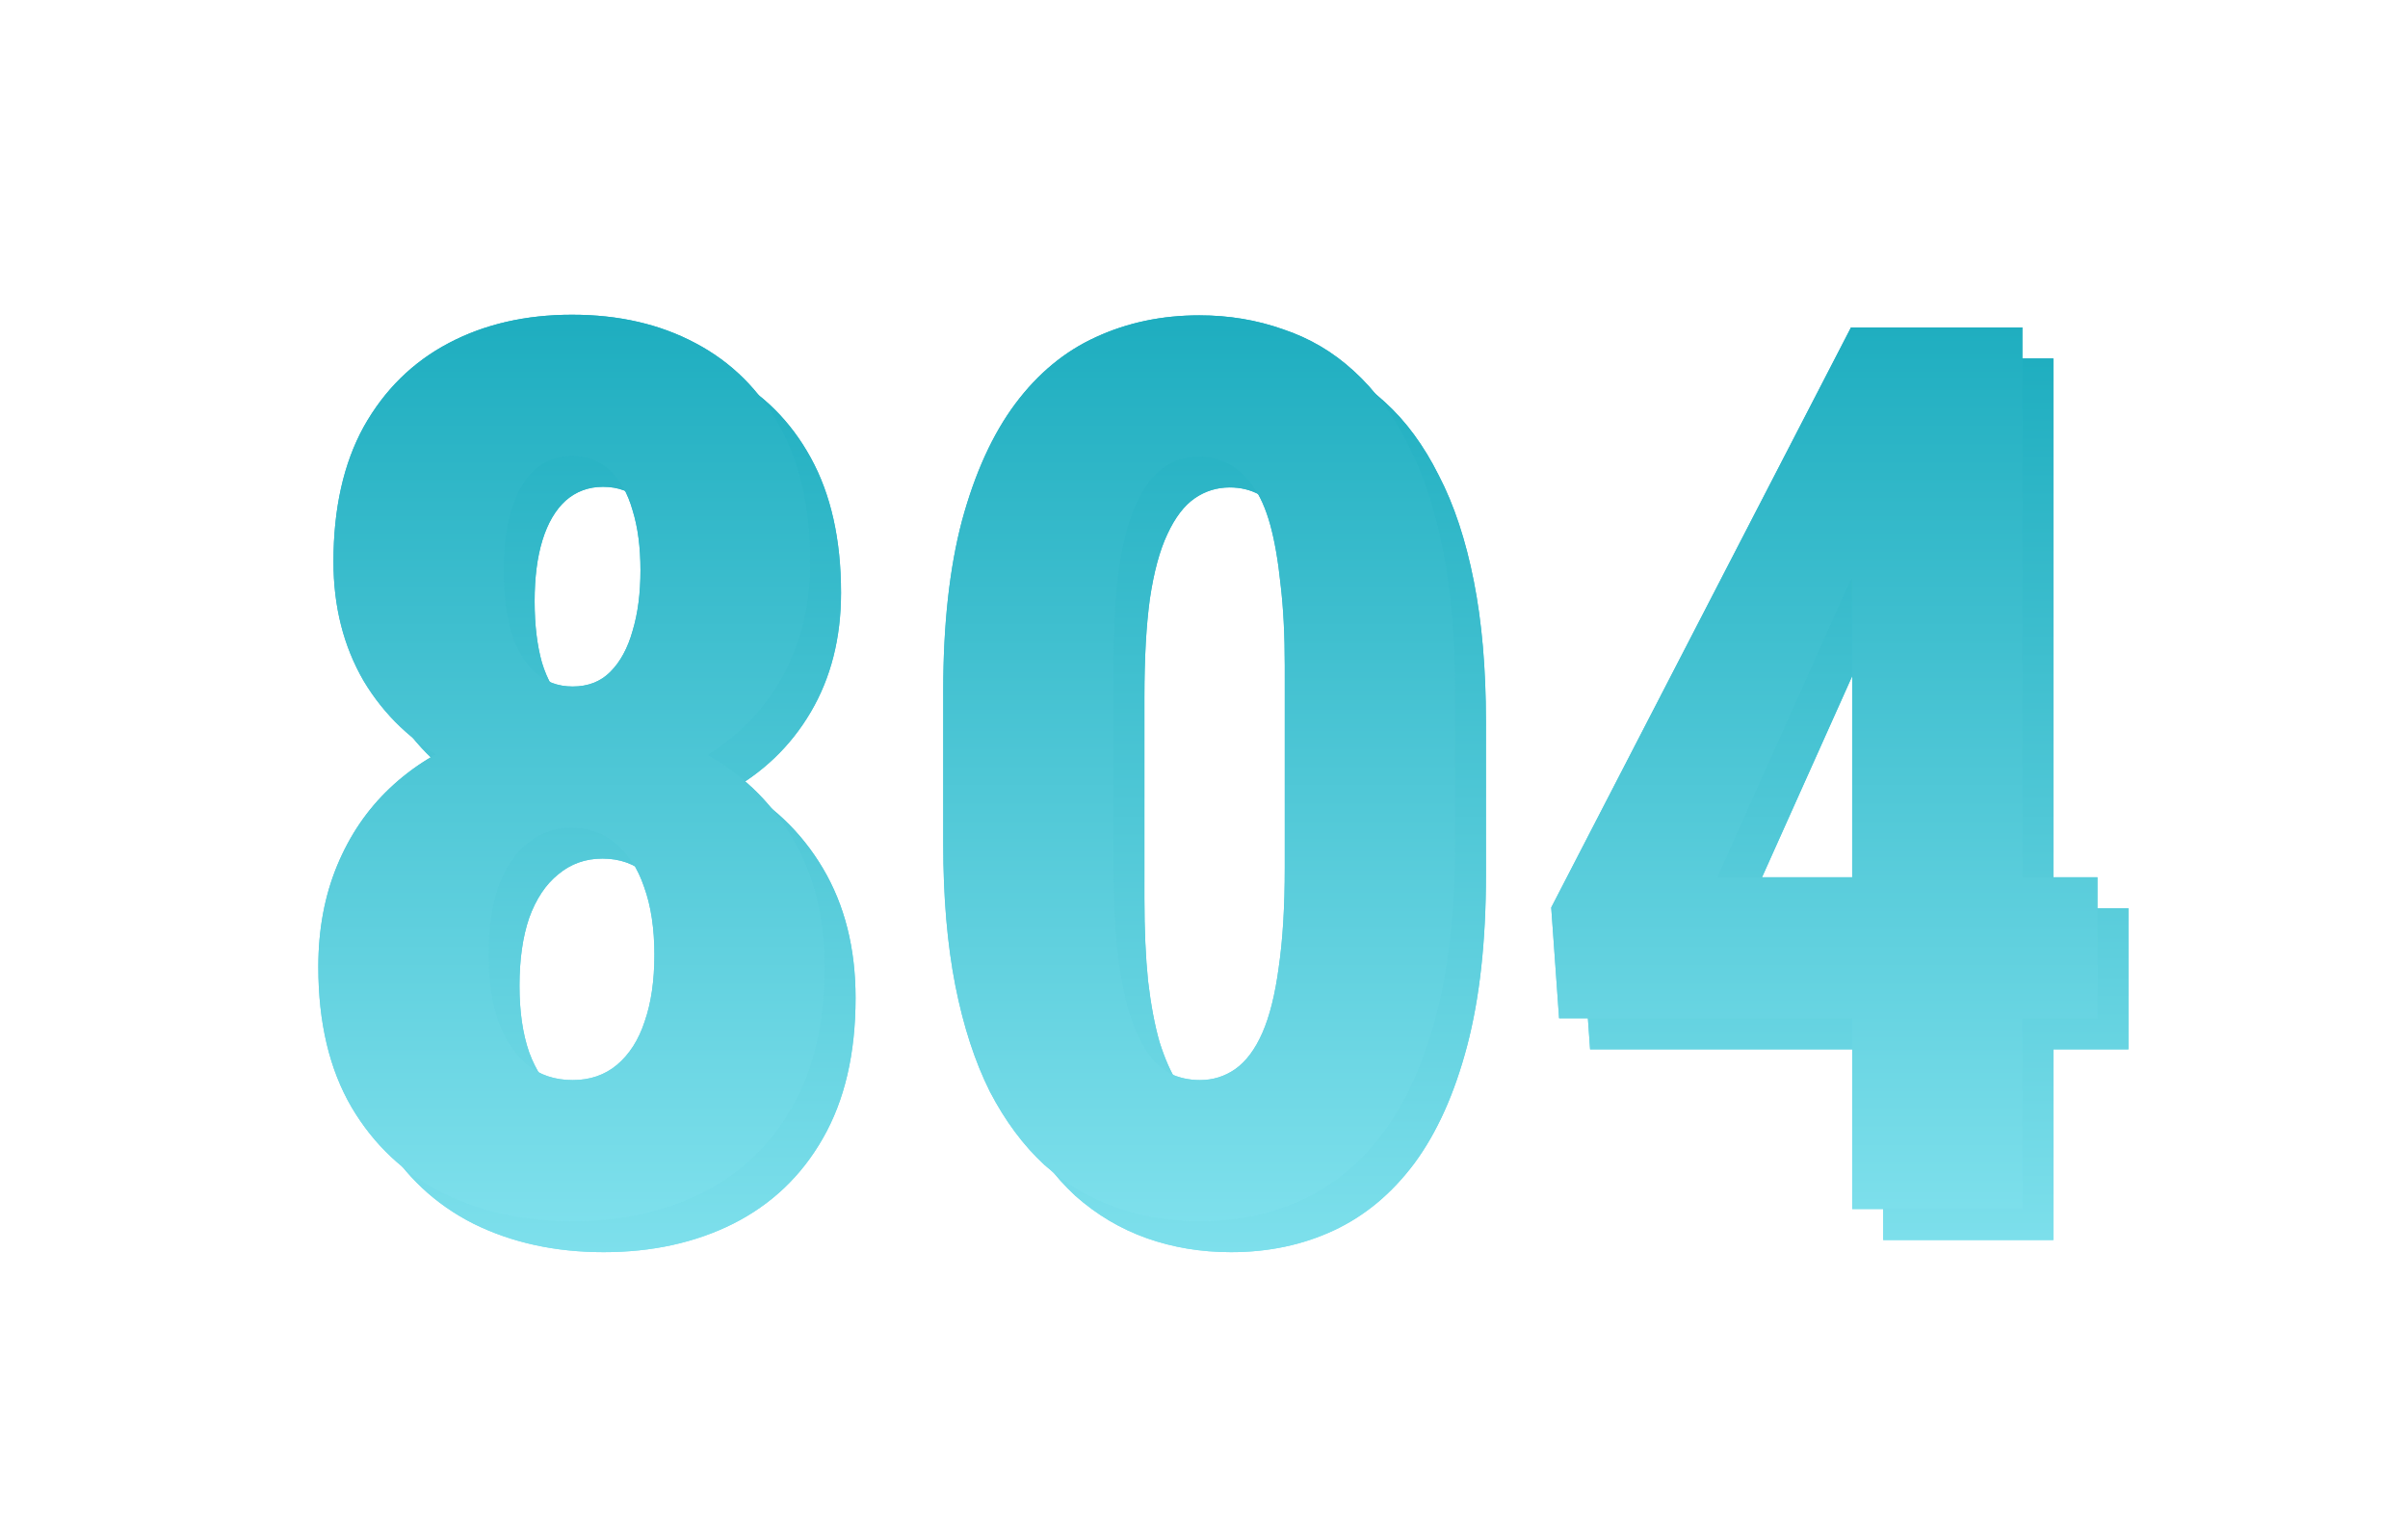 <?xml version="1.0" encoding="UTF-8"?> <svg xmlns="http://www.w3.org/2000/svg" width="233" height="149" viewBox="0 0 233 149" fill="none"> <path d="M82.785 96.562C82.785 101.953 81.731 106.484 79.621 110.156C77.551 113.789 74.66 116.543 70.949 118.418C67.277 120.254 63.098 121.172 58.41 121.172C53.723 121.172 49.523 120.254 45.812 118.418C42.102 116.543 39.172 113.789 37.023 110.156C34.875 106.484 33.801 101.953 33.801 96.562C33.801 92.969 34.406 89.707 35.617 86.777C36.828 83.848 38.527 81.348 40.715 79.277C42.941 77.168 45.539 75.566 48.508 74.473C51.516 73.34 54.777 72.773 58.293 72.773C63.02 72.773 67.219 73.769 70.891 75.762C74.602 77.715 77.512 80.469 79.621 84.023C81.731 87.578 82.785 91.758 82.785 96.562ZM66.32 95.391C66.32 92.852 65.988 90.664 65.324 88.828C64.699 86.992 63.781 85.586 62.57 84.609C61.398 83.594 59.973 83.086 58.293 83.086C56.652 83.086 55.227 83.594 54.016 84.609C52.805 85.586 51.867 86.992 51.203 88.828C50.578 90.664 50.266 92.852 50.266 95.391C50.266 97.891 50.578 100.039 51.203 101.836C51.867 103.633 52.805 105.039 54.016 106.055C55.227 107.031 56.691 107.52 58.41 107.52C60.09 107.52 61.516 107.031 62.688 106.055C63.898 105.039 64.797 103.633 65.383 101.836C66.008 100.039 66.32 97.891 66.32 95.391ZM81.379 57.363C81.379 61.738 80.402 65.586 78.449 68.906C76.496 72.227 73.781 74.824 70.305 76.699C66.867 78.574 62.902 79.512 58.41 79.512C53.879 79.512 49.875 78.574 46.398 76.699C42.922 74.824 40.188 72.227 38.195 68.906C36.242 65.547 35.266 61.699 35.266 57.363C35.266 52.207 36.242 47.852 38.195 44.297C40.188 40.742 42.922 38.047 46.398 36.211C49.875 34.375 53.859 33.457 58.352 33.457C62.883 33.457 66.867 34.375 70.305 36.211C73.781 38.047 76.496 40.742 78.449 44.297C80.402 47.852 81.379 52.207 81.379 57.363ZM64.973 58.184C64.973 55.957 64.719 54.023 64.211 52.383C63.742 50.742 63.02 49.453 62.043 48.516C61.066 47.578 59.836 47.109 58.352 47.109C56.945 47.109 55.734 47.559 54.719 48.457C53.742 49.355 53 50.625 52.492 52.266C51.984 53.906 51.73 55.879 51.73 58.184C51.73 60.449 51.965 62.422 52.434 64.102C52.941 65.781 53.703 67.09 54.719 68.027C55.734 68.965 56.965 69.434 58.41 69.434C59.895 69.434 61.105 68.965 62.043 68.027C63.02 67.051 63.742 65.723 64.211 64.043C64.719 62.363 64.973 60.41 64.973 58.184ZM143.781 69.844V84.668C143.781 91.074 143.176 96.582 141.965 101.191C140.754 105.801 139.055 109.59 136.867 112.559C134.68 115.488 132.082 117.656 129.074 119.062C126.066 120.469 122.746 121.172 119.113 121.172C116.223 121.172 113.508 120.723 110.969 119.824C108.43 118.926 106.125 117.559 104.055 115.723C102.023 113.848 100.266 111.484 98.781 108.633C97.336 105.742 96.223 102.324 95.441 98.379C94.66 94.394 94.269 89.824 94.269 84.668V69.844C94.269 63.438 94.875 57.949 96.086 53.379C97.336 48.77 99.055 45 101.242 42.07C103.43 39.141 106.027 36.992 109.035 35.625C112.082 34.219 115.422 33.516 119.055 33.516C121.906 33.516 124.602 33.965 127.141 34.863C129.719 35.723 132.004 37.07 133.996 38.906C136.027 40.742 137.766 43.105 139.211 45.996C140.695 48.848 141.828 52.266 142.609 56.25C143.391 60.195 143.781 64.727 143.781 69.844ZM127.316 86.953V67.441C127.316 64.434 127.18 61.797 126.906 59.531C126.672 57.266 126.34 55.352 125.91 53.789C125.48 52.227 124.914 50.957 124.211 49.98C123.508 49.004 122.727 48.301 121.867 47.871C121.008 47.402 120.051 47.168 118.996 47.168C117.746 47.168 116.613 47.52 115.598 48.223C114.582 48.926 113.703 50.078 112.961 51.68C112.219 53.242 111.652 55.332 111.262 57.949C110.91 60.527 110.734 63.691 110.734 67.441V86.953C110.734 89.961 110.852 92.617 111.086 94.922C111.359 97.227 111.73 99.199 112.199 100.84C112.707 102.441 113.273 103.73 113.898 104.707C114.562 105.684 115.324 106.406 116.184 106.875C117.082 107.305 118.059 107.52 119.113 107.52C120.363 107.52 121.496 107.168 122.512 106.465C123.566 105.723 124.445 104.551 125.148 102.949C125.852 101.348 126.379 99.238 126.73 96.621C127.121 93.965 127.316 90.742 127.316 86.953ZM205.949 87.891V101.543H153.859L153.098 90.82L182.102 34.688H195.109L181.809 59.648L169.152 87.891H205.949ZM198.684 34.688V120H182.219V34.688H198.684Z" fill="url(#paint0_linear_621_11)"></path> <path d="M82.785 96.562C82.785 101.953 81.731 106.484 79.621 110.156C77.551 113.789 74.66 116.543 70.949 118.418C67.277 120.254 63.098 121.172 58.41 121.172C53.723 121.172 49.523 120.254 45.812 118.418C42.102 116.543 39.172 113.789 37.023 110.156C34.875 106.484 33.801 101.953 33.801 96.562C33.801 92.969 34.406 89.707 35.617 86.777C36.828 83.848 38.527 81.348 40.715 79.277C42.941 77.168 45.539 75.566 48.508 74.473C51.516 73.34 54.777 72.773 58.293 72.773C63.02 72.773 67.219 73.769 70.891 75.762C74.602 77.715 77.512 80.469 79.621 84.023C81.731 87.578 82.785 91.758 82.785 96.562ZM66.32 95.391C66.32 92.852 65.988 90.664 65.324 88.828C64.699 86.992 63.781 85.586 62.57 84.609C61.398 83.594 59.973 83.086 58.293 83.086C56.652 83.086 55.227 83.594 54.016 84.609C52.805 85.586 51.867 86.992 51.203 88.828C50.578 90.664 50.266 92.852 50.266 95.391C50.266 97.891 50.578 100.039 51.203 101.836C51.867 103.633 52.805 105.039 54.016 106.055C55.227 107.031 56.691 107.52 58.41 107.52C60.09 107.52 61.516 107.031 62.688 106.055C63.898 105.039 64.797 103.633 65.383 101.836C66.008 100.039 66.32 97.891 66.32 95.391ZM81.379 57.363C81.379 61.738 80.402 65.586 78.449 68.906C76.496 72.227 73.781 74.824 70.305 76.699C66.867 78.574 62.902 79.512 58.41 79.512C53.879 79.512 49.875 78.574 46.398 76.699C42.922 74.824 40.188 72.227 38.195 68.906C36.242 65.547 35.266 61.699 35.266 57.363C35.266 52.207 36.242 47.852 38.195 44.297C40.188 40.742 42.922 38.047 46.398 36.211C49.875 34.375 53.859 33.457 58.352 33.457C62.883 33.457 66.867 34.375 70.305 36.211C73.781 38.047 76.496 40.742 78.449 44.297C80.402 47.852 81.379 52.207 81.379 57.363ZM64.973 58.184C64.973 55.957 64.719 54.023 64.211 52.383C63.742 50.742 63.02 49.453 62.043 48.516C61.066 47.578 59.836 47.109 58.352 47.109C56.945 47.109 55.734 47.559 54.719 48.457C53.742 49.355 53 50.625 52.492 52.266C51.984 53.906 51.73 55.879 51.73 58.184C51.73 60.449 51.965 62.422 52.434 64.102C52.941 65.781 53.703 67.09 54.719 68.027C55.734 68.965 56.965 69.434 58.41 69.434C59.895 69.434 61.105 68.965 62.043 68.027C63.02 67.051 63.742 65.723 64.211 64.043C64.719 62.363 64.973 60.41 64.973 58.184ZM143.781 69.844V84.668C143.781 91.074 143.176 96.582 141.965 101.191C140.754 105.801 139.055 109.59 136.867 112.559C134.68 115.488 132.082 117.656 129.074 119.062C126.066 120.469 122.746 121.172 119.113 121.172C116.223 121.172 113.508 120.723 110.969 119.824C108.43 118.926 106.125 117.559 104.055 115.723C102.023 113.848 100.266 111.484 98.781 108.633C97.336 105.742 96.223 102.324 95.441 98.379C94.66 94.394 94.269 89.824 94.269 84.668V69.844C94.269 63.438 94.875 57.949 96.086 53.379C97.336 48.77 99.055 45 101.242 42.07C103.43 39.141 106.027 36.992 109.035 35.625C112.082 34.219 115.422 33.516 119.055 33.516C121.906 33.516 124.602 33.965 127.141 34.863C129.719 35.723 132.004 37.07 133.996 38.906C136.027 40.742 137.766 43.105 139.211 45.996C140.695 48.848 141.828 52.266 142.609 56.25C143.391 60.195 143.781 64.727 143.781 69.844ZM127.316 86.953V67.441C127.316 64.434 127.18 61.797 126.906 59.531C126.672 57.266 126.34 55.352 125.91 53.789C125.48 52.227 124.914 50.957 124.211 49.98C123.508 49.004 122.727 48.301 121.867 47.871C121.008 47.402 120.051 47.168 118.996 47.168C117.746 47.168 116.613 47.52 115.598 48.223C114.582 48.926 113.703 50.078 112.961 51.68C112.219 53.242 111.652 55.332 111.262 57.949C110.91 60.527 110.734 63.691 110.734 67.441V86.953C110.734 89.961 110.852 92.617 111.086 94.922C111.359 97.227 111.73 99.199 112.199 100.84C112.707 102.441 113.273 103.73 113.898 104.707C114.562 105.684 115.324 106.406 116.184 106.875C117.082 107.305 118.059 107.52 119.113 107.52C120.363 107.52 121.496 107.168 122.512 106.465C123.566 105.723 124.445 104.551 125.148 102.949C125.852 101.348 126.379 99.238 126.73 96.621C127.121 93.965 127.316 90.742 127.316 86.953ZM205.949 87.891V101.543H153.859L153.098 90.82L182.102 34.688H195.109L181.809 59.648L169.152 87.891H205.949ZM198.684 34.688V120H182.219V34.688H198.684Z" fill="url(#paint1_linear_621_11)"></path> <g filter="url(#filter0_d_621_11)"> <path d="M79.785 93.562C79.785 98.953 78.731 103.484 76.621 107.156C74.551 110.789 71.66 113.543 67.949 115.418C64.277 117.254 60.098 118.172 55.41 118.172C50.723 118.172 46.523 117.254 42.812 115.418C39.102 113.543 36.172 110.789 34.023 107.156C31.875 103.484 30.801 98.953 30.801 93.562C30.801 89.969 31.406 86.707 32.617 83.777C33.828 80.848 35.527 78.348 37.715 76.277C39.941 74.168 42.539 72.566 45.508 71.473C48.516 70.34 51.777 69.773 55.293 69.773C60.02 69.773 64.219 70.769 67.891 72.762C71.602 74.715 74.512 77.469 76.621 81.023C78.731 84.578 79.785 88.758 79.785 93.562ZM63.32 92.391C63.32 89.852 62.988 87.664 62.324 85.828C61.699 83.992 60.781 82.586 59.57 81.609C58.398 80.594 56.973 80.086 55.293 80.086C53.652 80.086 52.227 80.594 51.016 81.609C49.805 82.586 48.867 83.992 48.203 85.828C47.578 87.664 47.266 89.852 47.266 92.391C47.266 94.891 47.578 97.039 48.203 98.836C48.867 100.633 49.805 102.039 51.016 103.055C52.227 104.031 53.691 104.52 55.41 104.52C57.09 104.52 58.516 104.031 59.688 103.055C60.898 102.039 61.797 100.633 62.383 98.836C63.008 97.039 63.32 94.891 63.32 92.391ZM78.379 54.363C78.379 58.738 77.402 62.586 75.449 65.906C73.496 69.227 70.781 71.824 67.305 73.699C63.867 75.574 59.902 76.512 55.41 76.512C50.879 76.512 46.875 75.574 43.398 73.699C39.922 71.824 37.188 69.227 35.195 65.906C33.242 62.547 32.266 58.699 32.266 54.363C32.266 49.207 33.242 44.852 35.195 41.297C37.188 37.742 39.922 35.047 43.398 33.211C46.875 31.375 50.859 30.457 55.352 30.457C59.883 30.457 63.867 31.375 67.305 33.211C70.781 35.047 73.496 37.742 75.449 41.297C77.402 44.852 78.379 49.207 78.379 54.363ZM61.973 55.184C61.973 52.957 61.719 51.023 61.211 49.383C60.742 47.742 60.02 46.453 59.043 45.516C58.066 44.578 56.836 44.109 55.352 44.109C53.945 44.109 52.734 44.559 51.719 45.457C50.742 46.355 50 47.625 49.492 49.266C48.984 50.906 48.73 52.879 48.73 55.184C48.73 57.449 48.965 59.422 49.434 61.102C49.941 62.781 50.703 64.09 51.719 65.027C52.734 65.965 53.965 66.434 55.41 66.434C56.895 66.434 58.105 65.965 59.043 65.027C60.02 64.051 60.742 62.723 61.211 61.043C61.719 59.363 61.973 57.41 61.973 55.184ZM140.781 66.844V81.668C140.781 88.074 140.176 93.582 138.965 98.191C137.754 102.801 136.055 106.59 133.867 109.559C131.68 112.488 129.082 114.656 126.074 116.062C123.066 117.469 119.746 118.172 116.113 118.172C113.223 118.172 110.508 117.723 107.969 116.824C105.43 115.926 103.125 114.559 101.055 112.723C99.023 110.848 97.266 108.484 95.781 105.633C94.336 102.742 93.223 99.324 92.441 95.379C91.66 91.394 91.269 86.824 91.269 81.668V66.844C91.269 60.438 91.875 54.949 93.086 50.379C94.336 45.77 96.055 42 98.242 39.07C100.43 36.141 103.027 33.992 106.035 32.625C109.082 31.219 112.422 30.516 116.055 30.516C118.906 30.516 121.602 30.965 124.141 31.863C126.719 32.723 129.004 34.07 130.996 35.906C133.027 37.742 134.766 40.105 136.211 42.996C137.695 45.848 138.828 49.266 139.609 53.25C140.391 57.195 140.781 61.727 140.781 66.844ZM124.316 83.953V64.441C124.316 61.434 124.18 58.797 123.906 56.531C123.672 54.266 123.34 52.352 122.91 50.789C122.48 49.227 121.914 47.957 121.211 46.98C120.508 46.004 119.727 45.301 118.867 44.871C118.008 44.402 117.051 44.168 115.996 44.168C114.746 44.168 113.613 44.52 112.598 45.223C111.582 45.926 110.703 47.078 109.961 48.68C109.219 50.242 108.652 52.332 108.262 54.949C107.91 57.527 107.734 60.691 107.734 64.441V83.953C107.734 86.961 107.852 89.617 108.086 91.922C108.359 94.227 108.73 96.199 109.199 97.84C109.707 99.441 110.273 100.73 110.898 101.707C111.562 102.684 112.324 103.406 113.184 103.875C114.082 104.305 115.059 104.52 116.113 104.52C117.363 104.52 118.496 104.168 119.512 103.465C120.566 102.723 121.445 101.551 122.148 99.949C122.852 98.348 123.379 96.238 123.73 93.621C124.121 90.965 124.316 87.742 124.316 83.953ZM202.949 84.891V98.543H150.859L150.098 87.82L179.102 31.688H192.109L178.809 56.648L166.152 84.891H202.949ZM195.684 31.688V117H179.219V31.688H195.684Z" fill="url(#paint2_linear_621_11)"></path> <path d="M79.785 93.562C79.785 98.953 78.731 103.484 76.621 107.156C74.551 110.789 71.66 113.543 67.949 115.418C64.277 117.254 60.098 118.172 55.41 118.172C50.723 118.172 46.523 117.254 42.812 115.418C39.102 113.543 36.172 110.789 34.023 107.156C31.875 103.484 30.801 98.953 30.801 93.562C30.801 89.969 31.406 86.707 32.617 83.777C33.828 80.848 35.527 78.348 37.715 76.277C39.941 74.168 42.539 72.566 45.508 71.473C48.516 70.34 51.777 69.773 55.293 69.773C60.02 69.773 64.219 70.769 67.891 72.762C71.602 74.715 74.512 77.469 76.621 81.023C78.731 84.578 79.785 88.758 79.785 93.562ZM63.32 92.391C63.32 89.852 62.988 87.664 62.324 85.828C61.699 83.992 60.781 82.586 59.57 81.609C58.398 80.594 56.973 80.086 55.293 80.086C53.652 80.086 52.227 80.594 51.016 81.609C49.805 82.586 48.867 83.992 48.203 85.828C47.578 87.664 47.266 89.852 47.266 92.391C47.266 94.891 47.578 97.039 48.203 98.836C48.867 100.633 49.805 102.039 51.016 103.055C52.227 104.031 53.691 104.52 55.41 104.52C57.09 104.52 58.516 104.031 59.688 103.055C60.898 102.039 61.797 100.633 62.383 98.836C63.008 97.039 63.32 94.891 63.32 92.391ZM78.379 54.363C78.379 58.738 77.402 62.586 75.449 65.906C73.496 69.227 70.781 71.824 67.305 73.699C63.867 75.574 59.902 76.512 55.41 76.512C50.879 76.512 46.875 75.574 43.398 73.699C39.922 71.824 37.188 69.227 35.195 65.906C33.242 62.547 32.266 58.699 32.266 54.363C32.266 49.207 33.242 44.852 35.195 41.297C37.188 37.742 39.922 35.047 43.398 33.211C46.875 31.375 50.859 30.457 55.352 30.457C59.883 30.457 63.867 31.375 67.305 33.211C70.781 35.047 73.496 37.742 75.449 41.297C77.402 44.852 78.379 49.207 78.379 54.363ZM61.973 55.184C61.973 52.957 61.719 51.023 61.211 49.383C60.742 47.742 60.02 46.453 59.043 45.516C58.066 44.578 56.836 44.109 55.352 44.109C53.945 44.109 52.734 44.559 51.719 45.457C50.742 46.355 50 47.625 49.492 49.266C48.984 50.906 48.73 52.879 48.73 55.184C48.73 57.449 48.965 59.422 49.434 61.102C49.941 62.781 50.703 64.09 51.719 65.027C52.734 65.965 53.965 66.434 55.41 66.434C56.895 66.434 58.105 65.965 59.043 65.027C60.02 64.051 60.742 62.723 61.211 61.043C61.719 59.363 61.973 57.41 61.973 55.184ZM140.781 66.844V81.668C140.781 88.074 140.176 93.582 138.965 98.191C137.754 102.801 136.055 106.59 133.867 109.559C131.68 112.488 129.082 114.656 126.074 116.062C123.066 117.469 119.746 118.172 116.113 118.172C113.223 118.172 110.508 117.723 107.969 116.824C105.43 115.926 103.125 114.559 101.055 112.723C99.023 110.848 97.266 108.484 95.781 105.633C94.336 102.742 93.223 99.324 92.441 95.379C91.66 91.394 91.269 86.824 91.269 81.668V66.844C91.269 60.438 91.875 54.949 93.086 50.379C94.336 45.77 96.055 42 98.242 39.07C100.43 36.141 103.027 33.992 106.035 32.625C109.082 31.219 112.422 30.516 116.055 30.516C118.906 30.516 121.602 30.965 124.141 31.863C126.719 32.723 129.004 34.07 130.996 35.906C133.027 37.742 134.766 40.105 136.211 42.996C137.695 45.848 138.828 49.266 139.609 53.25C140.391 57.195 140.781 61.727 140.781 66.844ZM124.316 83.953V64.441C124.316 61.434 124.18 58.797 123.906 56.531C123.672 54.266 123.34 52.352 122.91 50.789C122.48 49.227 121.914 47.957 121.211 46.98C120.508 46.004 119.727 45.301 118.867 44.871C118.008 44.402 117.051 44.168 115.996 44.168C114.746 44.168 113.613 44.52 112.598 45.223C111.582 45.926 110.703 47.078 109.961 48.68C109.219 50.242 108.652 52.332 108.262 54.949C107.91 57.527 107.734 60.691 107.734 64.441V83.953C107.734 86.961 107.852 89.617 108.086 91.922C108.359 94.227 108.73 96.199 109.199 97.84C109.707 99.441 110.273 100.73 110.898 101.707C111.562 102.684 112.324 103.406 113.184 103.875C114.082 104.305 115.059 104.52 116.113 104.52C117.363 104.52 118.496 104.168 119.512 103.465C120.566 102.723 121.445 101.551 122.148 99.949C122.852 98.348 123.379 96.238 123.73 93.621C124.121 90.965 124.316 87.742 124.316 83.953ZM202.949 84.891V98.543H150.859L150.098 87.82L179.102 31.688H192.109L178.809 56.648L166.152 84.891H202.949ZM195.684 31.688V117H179.219V31.688H195.684Z" fill="url(#paint3_linear_621_11)"></path> </g> <defs> <filter id="filter0_d_621_11" x="0.801" y="0.457" width="232.148" height="147.715" filterUnits="userSpaceOnUse" color-interpolation-filters="sRGB"> <feFlood flood-opacity="0" result="BackgroundImageFix"></feFlood> <feColorMatrix in="SourceAlpha" type="matrix" values="0 0 0 0 0 0 0 0 0 0 0 0 0 0 0 0 0 0 127 0" result="hardAlpha"></feColorMatrix> <feOffset></feOffset> <feGaussianBlur stdDeviation="15"></feGaussianBlur> <feComposite in2="hardAlpha" operator="out"></feComposite> <feColorMatrix type="matrix" values="0 0 0 0 0.2 0 0 0 0 0.2 0 0 0 0 0.2 0 0 0 0.2 0"></feColorMatrix> <feBlend mode="normal" in2="BackgroundImageFix" result="effect1_dropShadow_621_11"></feBlend> <feBlend mode="normal" in="SourceGraphic" in2="effect1_dropShadow_621_11" result="shape"></feBlend> </filter> <linearGradient id="paint0_linear_621_11" x1="119.5" y1="19" x2="119.5" y2="139" gradientUnits="userSpaceOnUse"> <stop stop-color="#0EA5B8"></stop> <stop offset="1" stop-color="#91EAF5"></stop> </linearGradient> <linearGradient id="paint1_linear_621_11" x1="119.5" y1="19" x2="119.5" y2="139" gradientUnits="userSpaceOnUse"> <stop stop-color="#0EA5B8"></stop> <stop offset="1" stop-color="#91EAF5"></stop> </linearGradient> <linearGradient id="paint2_linear_621_11" x1="116.5" y1="16" x2="116.5" y2="136" gradientUnits="userSpaceOnUse"> <stop stop-color="#0EA5B8"></stop> <stop offset="1" stop-color="#91EAF5"></stop> </linearGradient> <linearGradient id="paint3_linear_621_11" x1="116.5" y1="16" x2="116.5" y2="136" gradientUnits="userSpaceOnUse"> <stop stop-color="#0EA5B8"></stop> <stop offset="1" stop-color="#91EAF5"></stop> </linearGradient> </defs> </svg> 